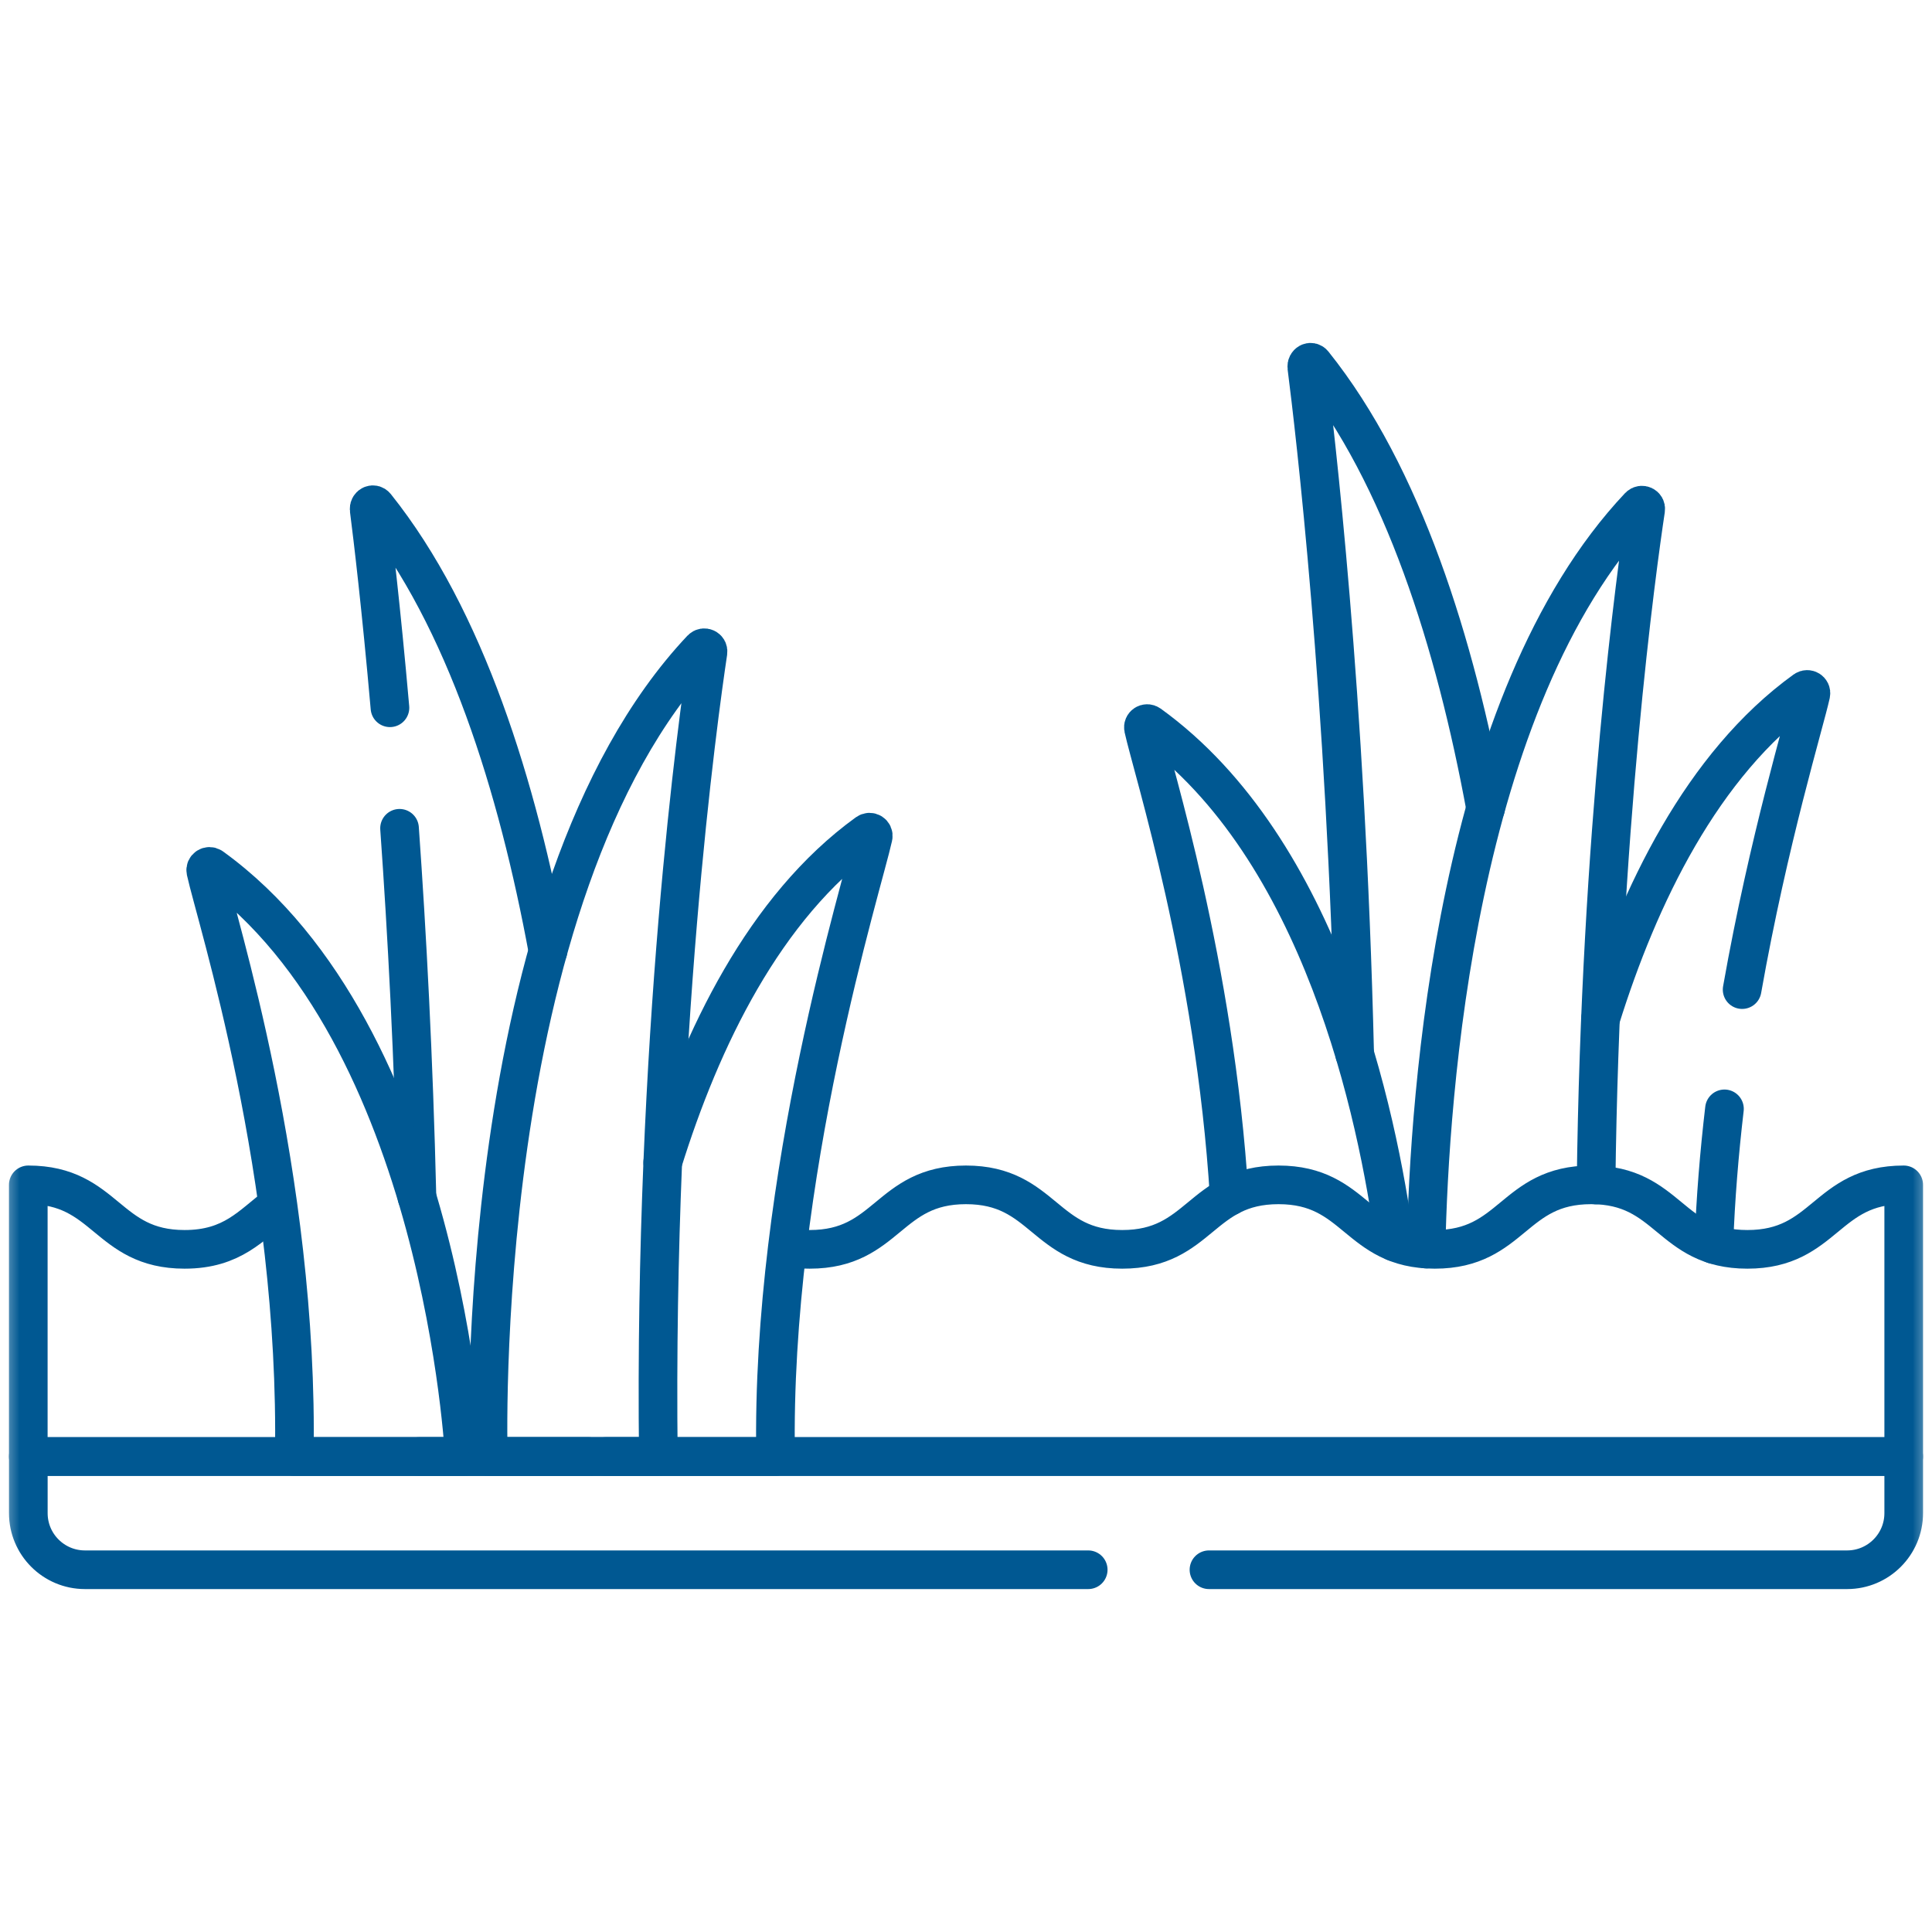 <svg width="50" height="50" viewBox="0 0 50 50" fill="none" xmlns="http://www.w3.org/2000/svg">
<mask id="mask0_185_2" style="mask-type:luminance" maskUnits="userSpaceOnUse" x="0" y="0" width="50" height="50">
<path d="M0 3.8147e-06H50V50H0V3.8147e-06Z" fill="white"/>
</mask>
<g mask="url(#mask0_185_2)">
<path d="M44.629 28.697C44.495 29.841 44.397 31.021 44.355 32.208" stroke="#005892" stroke-miterlimit="10" stroke-linecap="round" stroke-linejoin="round"/>
<path d="M41.419 26.375C42.413 23.188 44.048 19.783 46.711 17.861C46.784 17.809 46.884 17.872 46.865 17.96C46.704 18.695 45.773 21.725 45.086 25.611" stroke="#005892" stroke-miterlimit="10" stroke-linecap="round" stroke-linejoin="round"/>
<path d="M35.059 27.276C34.835 17.916 34.023 11.087 33.82 9.501C33.807 9.393 33.925 9.331 33.99 9.412C36.314 12.312 37.665 16.671 38.447 20.915" stroke="#005892" stroke-miterlimit="10" stroke-linecap="round" stroke-linejoin="round"/>
<path d="M31.812 30.964C31.441 24.945 29.822 19.893 29.593 18.844C29.574 18.756 29.674 18.692 29.747 18.745C34.206 21.963 35.65 28.846 36.096 32.145" stroke="#005892" stroke-miterlimit="10" stroke-linecap="round" stroke-linejoin="round"/>
<path d="M36.906 32.325C36.987 28.33 37.677 18.134 42.421 13.104C42.487 13.035 42.605 13.09 42.59 13.185C42.366 14.673 41.413 21.512 41.306 30.667" stroke="#005892" stroke-miterlimit="10" stroke-linecap="round" stroke-linejoin="round"/>
<path d="M7.165 31.207C6.504 31.694 6.027 32.333 4.777 32.333C2.755 32.333 2.755 30.664 0.732 30.664V37.695H49.268V30.664C47.245 30.664 47.245 32.333 45.222 32.333C43.2 32.333 43.2 30.664 41.177 30.664C39.155 30.664 39.155 32.333 37.133 32.333C35.11 32.333 35.11 30.664 33.088 30.664C31.066 30.664 31.066 32.333 29.043 32.333C27.021 32.333 27.021 30.664 24.999 30.664C22.977 30.664 22.977 32.333 20.955 32.333C20.776 32.333 20.613 32.32 20.464 32.296" stroke="#005892" stroke-miterlimit="10" stroke-linecap="round" stroke-linejoin="round"/>
<path d="M28.163 40.625H2.198C1.389 40.625 0.733 39.969 0.733 39.16V37.695H49.268V39.16C49.268 39.969 48.612 40.625 47.803 40.625H31.288" stroke="#005892" stroke-miterlimit="10" stroke-linecap="round" stroke-linejoin="round"/>
<path d="M15.67 37.695H17.038H20.072C19.946 30.412 22.331 22.876 22.598 21.654C22.617 21.566 22.518 21.503 22.444 21.556C19.779 23.48 18.145 26.889 17.151 30.08" stroke="#005892" stroke-miterlimit="10" stroke-linecap="round" stroke-linejoin="round"/>
<path d="M10.092 18.317C9.862 15.7 9.646 13.906 9.554 13.188C9.54 13.079 9.658 13.018 9.724 13.099C12.047 16.001 13.398 20.363 14.181 24.612" stroke="#005892" stroke-miterlimit="10" stroke-linecap="round" stroke-linejoin="round"/>
<path d="M10.791 30.98C10.705 27.371 10.532 24.138 10.34 21.436" stroke="#005892" stroke-miterlimit="10" stroke-linecap="round" stroke-linejoin="round"/>
<path d="M10.839 37.695H12.018H12.637H15.24" stroke="#005892" stroke-miterlimit="10" stroke-linecap="round" stroke-linejoin="round"/>
<path d="M7.616 37.695H12.017C12.017 37.695 11.465 26.764 5.48 22.441C5.407 22.389 5.307 22.452 5.326 22.54C5.593 23.761 7.741 30.412 7.616 37.695Z" stroke="#005892" stroke-miterlimit="10" stroke-linecap="round" stroke-linejoin="round"/>
<path d="M17.038 37.695H12.637C12.637 37.695 12.176 23.139 18.154 16.795C18.221 16.725 18.337 16.78 18.323 16.875C18.073 18.539 16.912 26.893 17.038 37.695Z" stroke="#005892" stroke-miterlimit="10" stroke-linecap="round" stroke-linejoin="round"/>
</g>
</svg>
